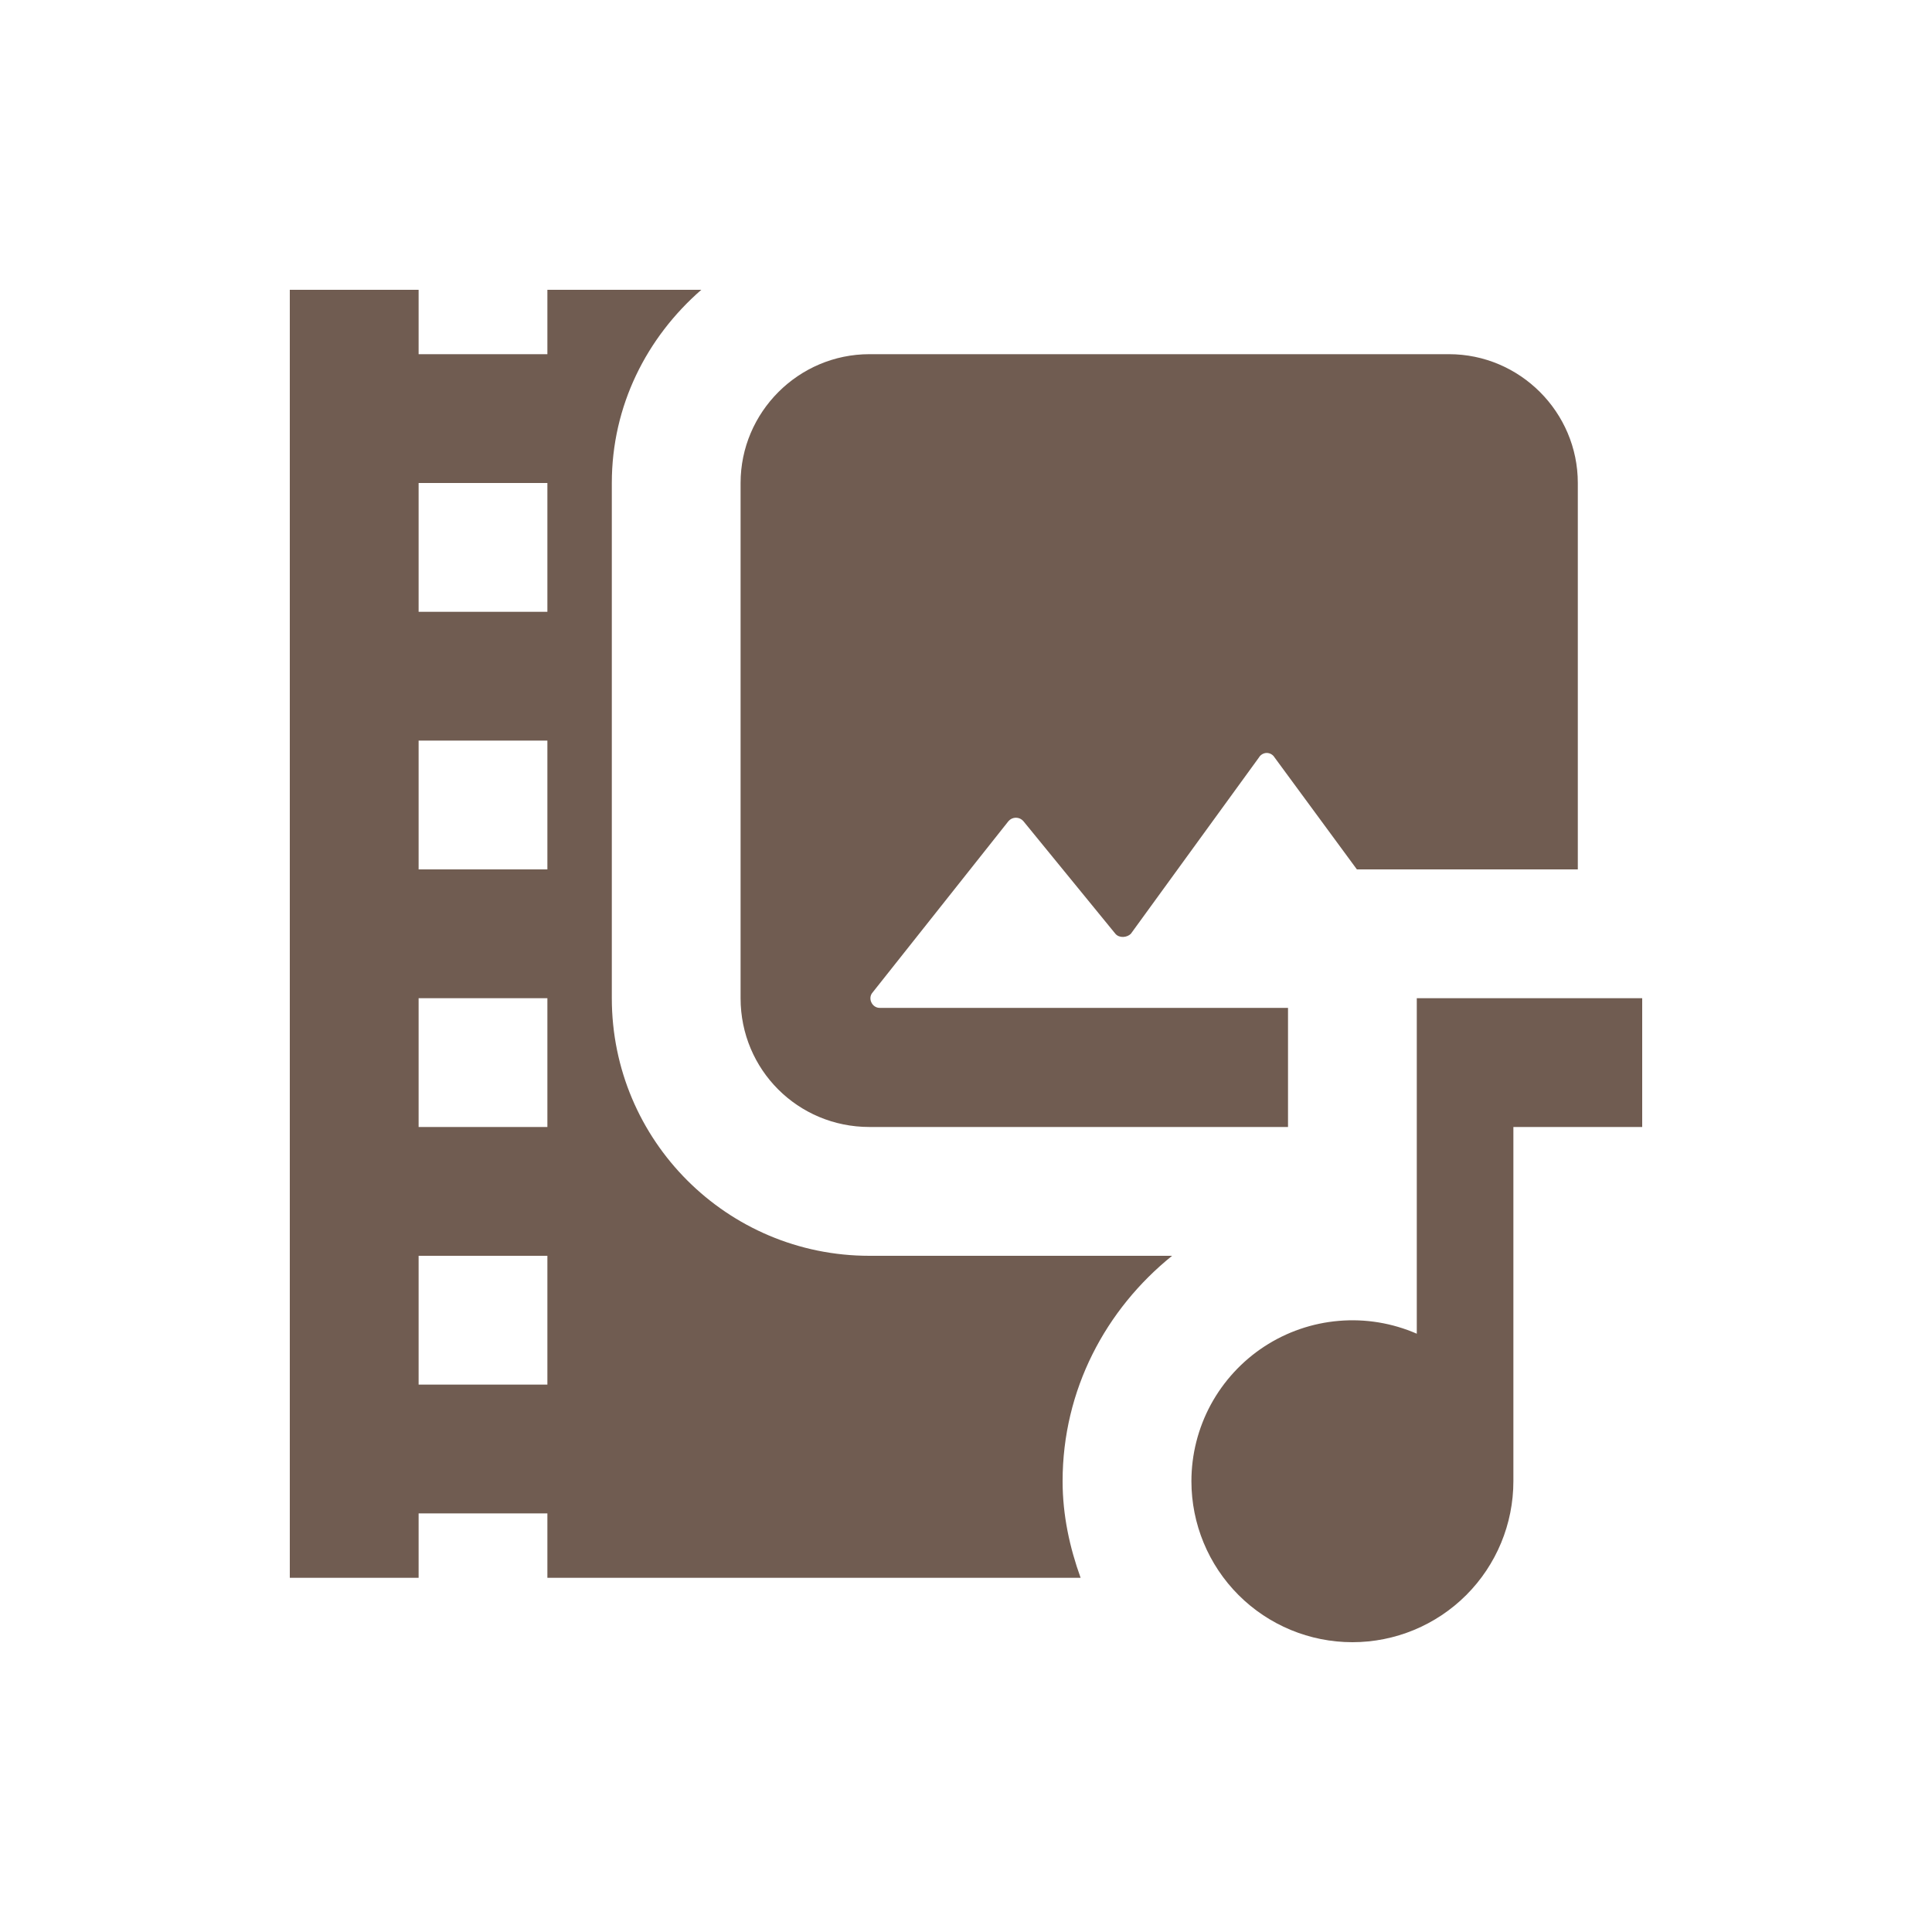 <svg width="40" height="40" viewBox="0 0 40 40" fill="none" xmlns="http://www.w3.org/2000/svg">
<path d="M15.333 20.667V10C15.333 8.533 16.533 7.333 18 7.333H30C31.467 7.333 32.667 8.533 32.667 10V18H28.093L26.387 15.68C26.37 15.652 26.347 15.63 26.319 15.614C26.291 15.598 26.259 15.589 26.227 15.589C26.195 15.589 26.163 15.598 26.135 15.614C26.107 15.63 26.083 15.652 26.067 15.68L23.413 19.333C23.333 19.413 23.173 19.427 23.093 19.333L21.187 17C21.168 16.978 21.144 16.96 21.118 16.948C21.091 16.936 21.062 16.93 21.033 16.93C21.004 16.93 20.976 16.936 20.949 16.948C20.923 16.96 20.899 16.978 20.88 17L18.067 20.547C17.96 20.667 18.053 20.867 18.213 20.867H26.667V23.333H18C16.52 23.333 15.333 22.147 15.333 20.667ZM11.333 32.667V31.333H8.667V32.667H6V6H8.667V7.333H11.333V6H14.52C13.387 6.987 12.667 8.4 12.667 10V20.667C12.667 23.613 15.053 26 18 26H24.267C22.893 27.107 22 28.773 22 30.667C22 31.373 22.147 32.04 22.373 32.667H11.333ZM8.667 12.667H11.333V10H8.667V12.667ZM8.667 18H11.333V15.333H8.667V18ZM8.667 23.333H11.333V20.667H8.667V23.333ZM11.333 28.667V26H8.667V28.667H11.333ZM34 20.667V23.333H31.333V30.667C31.333 31.551 30.982 32.399 30.357 33.024C29.732 33.649 28.884 34 28 34C27.116 34 26.268 33.649 25.643 33.024C25.018 32.399 24.667 31.551 24.667 30.667C24.667 30.113 24.805 29.569 25.068 29.082C25.332 28.596 25.712 28.182 26.175 27.879C26.638 27.576 27.169 27.393 27.721 27.347C28.272 27.3 28.826 27.392 29.333 27.613V20.667H34Z" fill="#705C51"/>
</svg>
